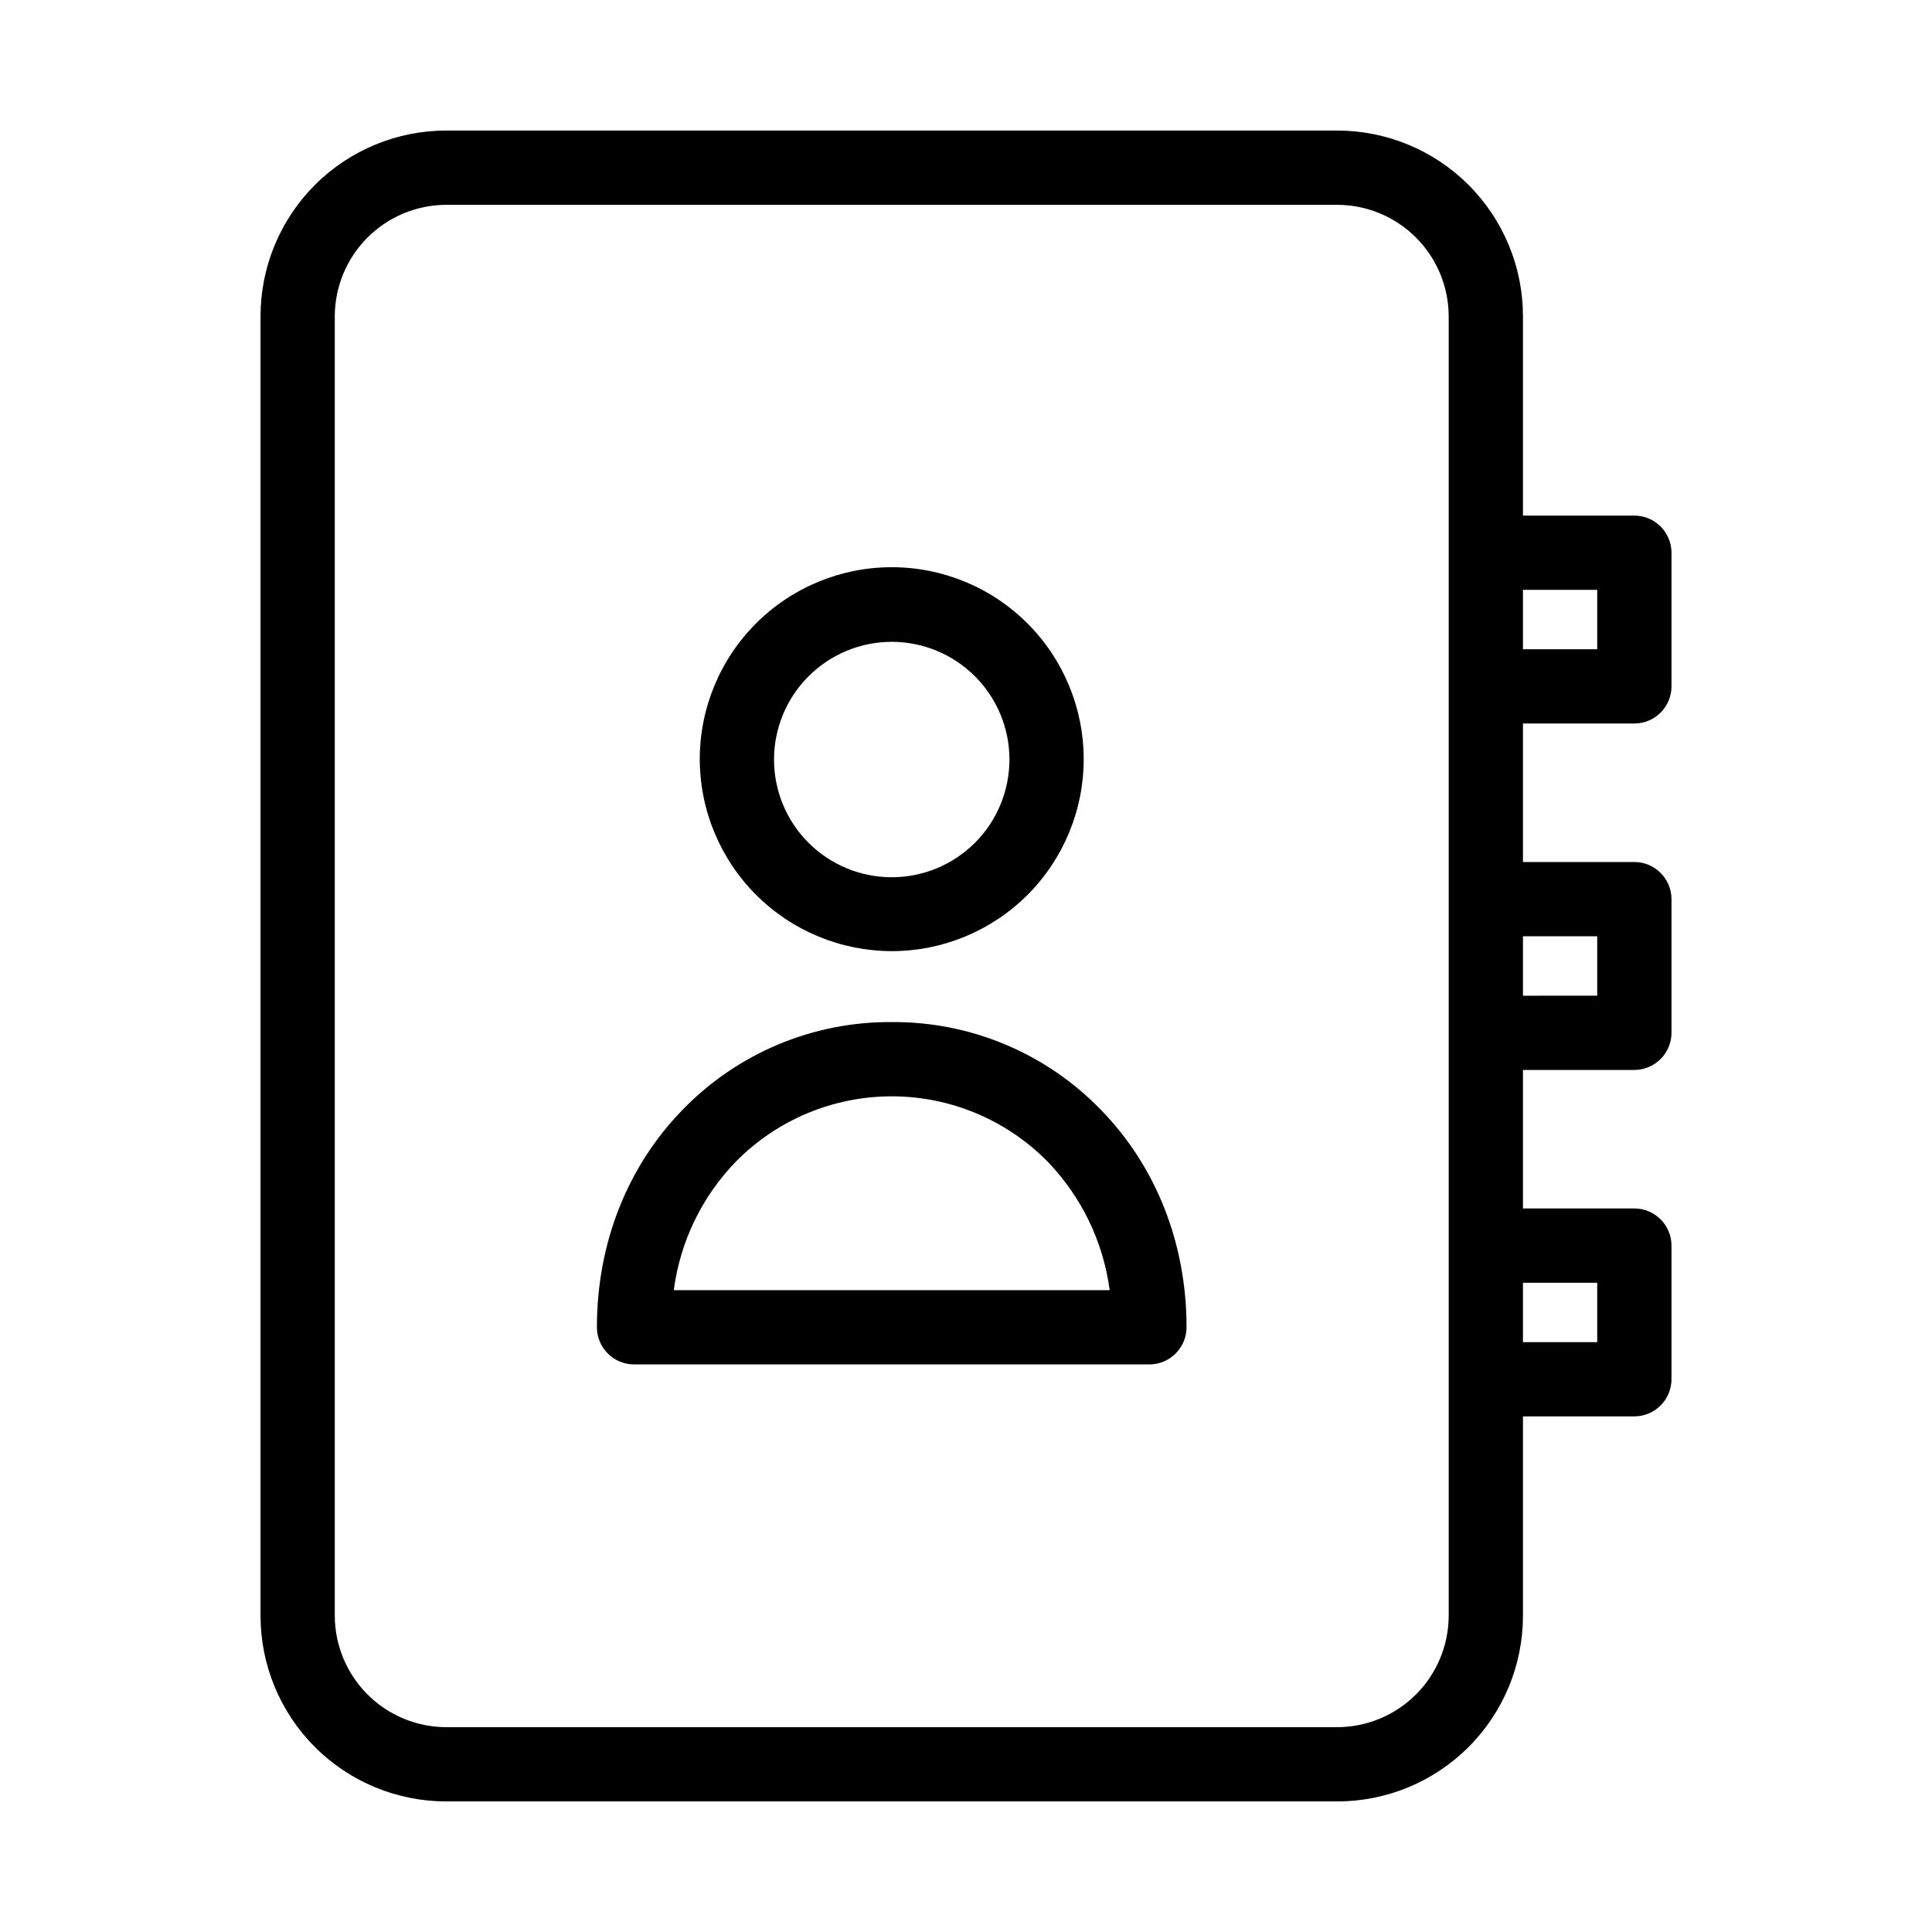 <?xml version="1.0" encoding="UTF-8"?>
<!-- Uploaded to: ICON Repo, www.iconrepo.com, Generator: ICON Repo Mixer Tools -->
<svg fill="#000000" width="800px" height="800px" version="1.1" viewBox="144 144 512 512" xmlns="http://www.w3.org/2000/svg">
 <g>
  <path d="m380.32 396.06c13.492 0 26.43-5.359 35.973-14.898 9.539-9.543 14.898-22.48 14.898-35.973 0-13.496-5.359-26.434-14.898-35.973-9.543-9.543-22.48-14.902-35.973-14.902-13.496 0-26.434 5.359-35.973 14.902-9.543 9.539-14.902 22.477-14.902 35.973 0.02 13.484 5.383 26.414 14.922 35.953 9.535 9.535 22.465 14.898 35.953 14.918zm0-81.969c8.27 0 16.203 3.289 22.055 9.137 5.852 5.852 9.137 13.785 9.137 22.059 0 8.273-3.285 16.207-9.137 22.055-5.852 5.852-13.785 9.137-22.055 9.137-8.273 0-16.207-3.285-22.059-9.137-5.852-5.848-9.137-13.781-9.137-22.055 0.004-8.273 3.289-16.207 9.141-22.055 5.848-5.848 13.781-9.137 22.055-9.141z"/>
  <path d="m380.32 414.86c-20.816-0.152-40.793 8.199-55.305 23.125-14.762 15.055-22.828 35.523-22.828 57.762 0.016 5.43 4.414 9.824 9.84 9.84h136.58c5.426-0.016 9.824-4.41 9.84-9.84 0-22.238-8.07-42.707-22.828-57.762-14.512-14.926-34.488-23.277-55.301-23.125zm-57.762 71.047c1.684-12.867 7.484-24.844 16.531-34.145 10.891-11.02 25.738-17.223 41.23-17.223 15.492 0 30.336 6.203 41.227 17.223 9.031 9.312 14.824 21.285 16.531 34.145z"/>
  <path d="m577.12 280.64h-29.52v-52.844c-0.004-13.047-5.188-25.559-14.414-34.785-9.227-9.223-21.738-14.41-34.785-14.414h-236.16c-13.047 0.004-25.559 5.191-34.785 14.414-9.227 9.227-14.41 21.738-14.414 34.785v344.4c0.004 13.047 5.188 25.559 14.414 34.785s21.738 14.41 34.785 14.414h236.16c13.047-0.004 25.559-5.188 34.785-14.414 9.227-9.227 14.41-21.738 14.414-34.785v-52.84h29.52c5.43-0.016 9.828-4.414 9.844-9.84v-35.426c-0.016-5.43-4.414-9.824-9.844-9.84h-29.52v-36.703h29.52c5.43-0.016 9.828-4.414 9.844-9.84v-35.426c-0.016-5.426-4.414-9.824-9.844-9.84h-29.52v-36.703h29.52c5.43-0.016 9.828-4.41 9.844-9.84v-35.426 0.004c-0.016-5.43-4.414-9.824-9.844-9.84zm-49.199 291.56c-0.023 7.82-3.141 15.316-8.672 20.848s-13.023 8.648-20.848 8.672h-236.16c-7.824-0.023-15.316-3.141-20.848-8.672s-8.648-13.027-8.672-20.848v-344.4c0.023-7.82 3.141-15.316 8.672-20.848s13.023-8.648 20.848-8.672h236.16c7.824 0.023 15.316 3.141 20.848 8.672s8.648 13.027 8.672 20.848zm39.359-88.266v15.742l-19.68 0.004v-15.742zm0-91.809v15.742l-19.68 0.004v-15.746zm0-76.062h-19.68v-15.742h19.68z"/>
 </g>
</svg>